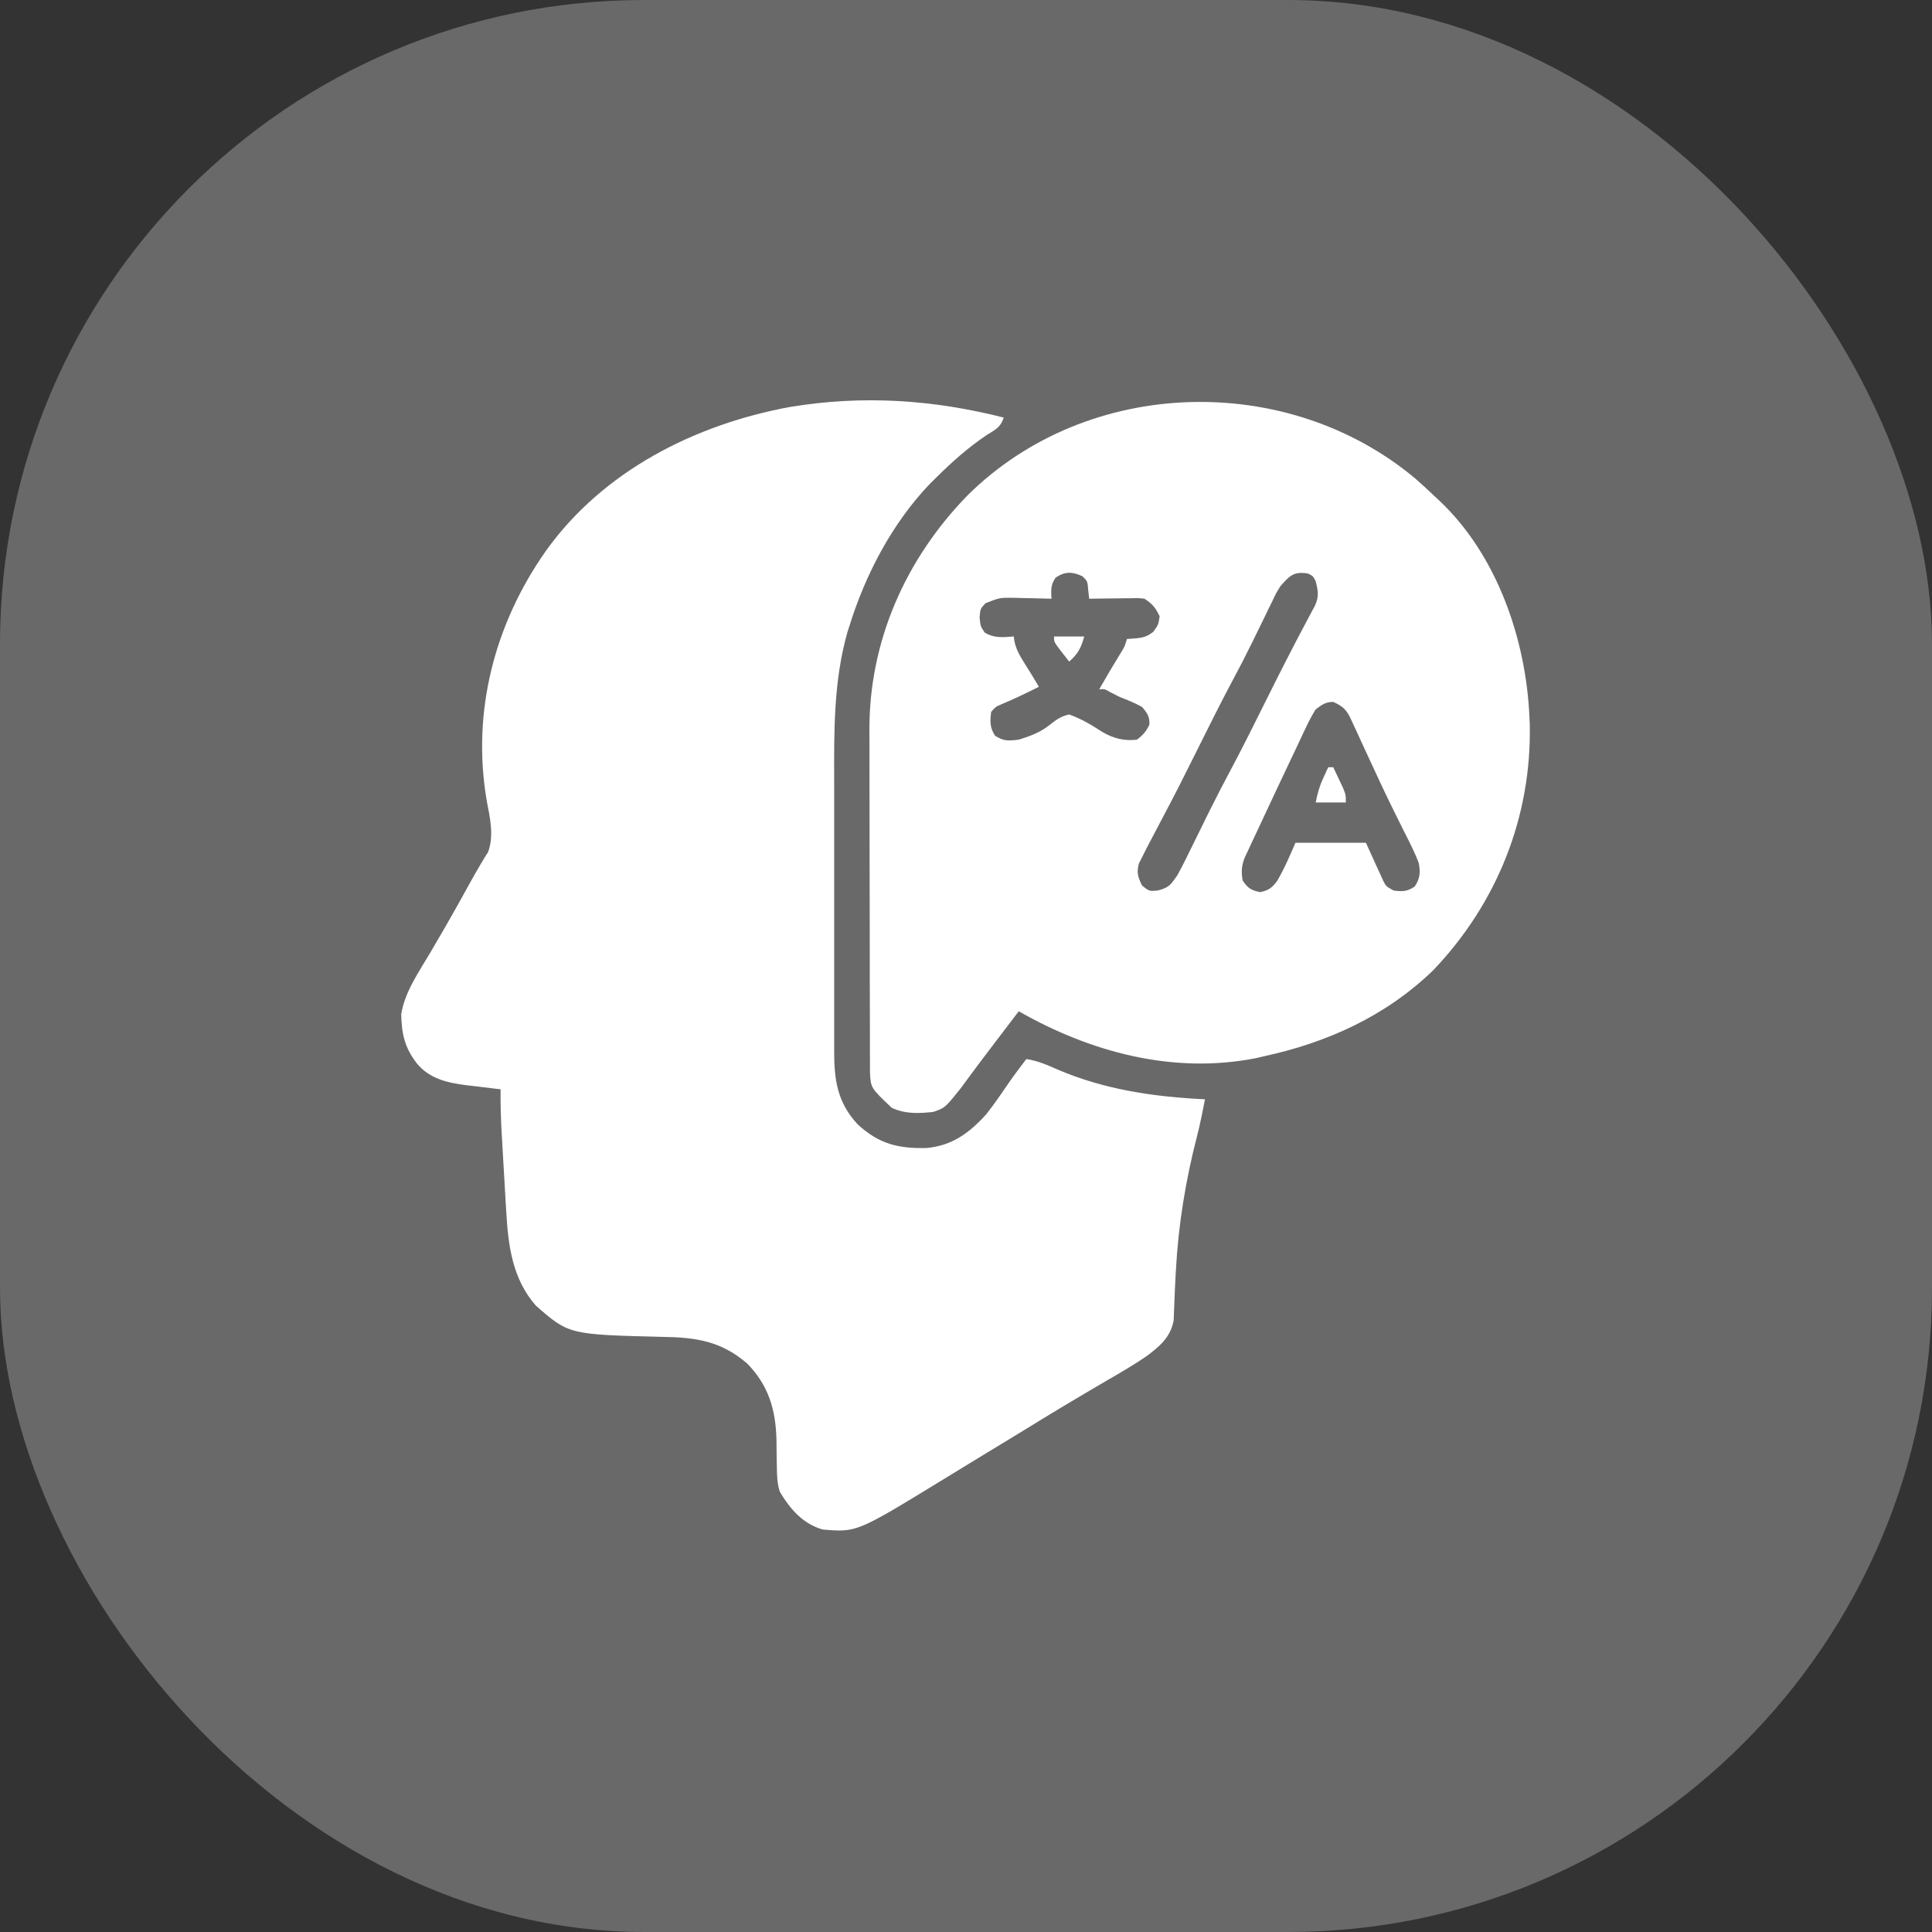 <svg width="30" height="30" viewBox="0 0 30 30" fill="none" xmlns="http://www.w3.org/2000/svg">
<rect x="0" y="0" width="30" height="30" fill="#333333" stroke="none"/>
<rect width="30" height="30" rx="10" fill="#696969"/>
<path d="M12.03 15.057L9.005 16.746L9.055 13.282L12.03 15.057Z" fill="#696969"/>
<path d="M15.586 6.484C15.534 6.641 15.46 6.667 15.322 6.755C15.031 6.95 14.779 7.176 14.531 7.422C14.485 7.468 14.485 7.468 14.438 7.514C13.851 8.128 13.435 8.926 13.186 9.732C13.173 9.773 13.173 9.773 13.159 9.816C12.944 10.574 12.951 11.342 12.953 12.122C12.953 12.285 12.953 12.449 12.953 12.612C12.953 12.886 12.953 13.159 12.953 13.433C12.954 13.748 12.954 14.064 12.953 14.38C12.953 14.652 12.953 14.924 12.953 15.197C12.953 15.359 12.953 15.521 12.953 15.683C12.952 15.835 12.953 15.987 12.953 16.139C12.953 16.195 12.953 16.25 12.953 16.306C12.951 16.764 13 17.119 13.32 17.461C13.649 17.762 13.944 17.837 14.387 17.826C14.784 17.79 15.048 17.595 15.312 17.305C15.436 17.149 15.548 16.985 15.66 16.821C15.748 16.692 15.843 16.569 15.937 16.445C16.115 16.471 16.268 16.54 16.43 16.611C17.164 16.923 17.92 17.031 18.711 17.07C18.674 17.262 18.636 17.452 18.588 17.64C18.412 18.321 18.298 19.012 18.26 19.715C18.257 19.757 18.257 19.757 18.255 19.8C18.247 19.939 18.241 20.077 18.236 20.216C18.234 20.266 18.232 20.316 18.23 20.367C18.228 20.411 18.227 20.456 18.225 20.501C18.178 20.765 18.003 20.91 17.799 21.062C17.606 21.194 17.404 21.311 17.202 21.428C17.108 21.483 17.013 21.539 16.919 21.594C16.895 21.608 16.872 21.622 16.848 21.636C16.624 21.767 16.403 21.901 16.181 22.036C16.127 22.07 16.127 22.07 16.071 22.104C15.998 22.148 15.925 22.193 15.852 22.238C15.629 22.374 15.405 22.51 15.181 22.646C14.99 22.763 14.798 22.88 14.607 22.997C13.301 23.795 13.301 23.795 12.773 23.75C12.465 23.66 12.27 23.434 12.109 23.164C12.067 23.035 12.065 22.913 12.063 22.777C12.062 22.732 12.061 22.687 12.06 22.64C12.059 22.546 12.058 22.452 12.057 22.358C12.046 21.892 11.934 21.509 11.601 21.172C11.2 20.825 10.806 20.766 10.288 20.759C8.834 20.723 8.834 20.723 8.32 20.273C7.956 19.857 7.891 19.342 7.861 18.812C7.857 18.747 7.857 18.747 7.853 18.681C7.848 18.59 7.843 18.499 7.837 18.408C7.829 18.27 7.821 18.132 7.813 17.993C7.808 17.905 7.803 17.816 7.798 17.728C7.795 17.687 7.793 17.646 7.79 17.603C7.777 17.373 7.771 17.145 7.773 16.914C7.749 16.911 7.724 16.909 7.699 16.906C7.587 16.893 7.475 16.879 7.363 16.865C7.306 16.859 7.306 16.859 7.247 16.852C6.953 16.815 6.667 16.752 6.472 16.511C6.284 16.268 6.237 16.055 6.23 15.752C6.284 15.401 6.507 15.089 6.684 14.788C6.737 14.697 6.79 14.607 6.842 14.517C6.88 14.451 6.88 14.451 6.92 14.383C7.05 14.158 7.176 13.931 7.301 13.703C7.352 13.61 7.404 13.52 7.458 13.429C7.48 13.392 7.502 13.356 7.524 13.318C7.542 13.289 7.561 13.259 7.58 13.229C7.673 12.971 7.608 12.696 7.558 12.434C7.322 11.055 7.678 9.69 8.476 8.555C9.365 7.311 10.793 6.589 12.274 6.318C13.4 6.133 14.484 6.205 15.586 6.484Z" fill="white"/>
<path d="M21.983 7.436C22.079 7.52 22.172 7.607 22.265 7.695C22.291 7.719 22.317 7.743 22.344 7.768C23.244 8.612 23.696 9.925 23.749 11.133C23.751 11.168 23.752 11.204 23.754 11.24C23.786 12.682 23.246 14.028 22.255 15.066C21.514 15.782 20.606 16.191 19.608 16.406C19.57 16.415 19.532 16.424 19.492 16.433C18.21 16.682 16.931 16.337 15.819 15.703C15.722 15.83 15.626 15.957 15.529 16.084C15.5 16.122 15.472 16.159 15.442 16.198C15.265 16.43 15.089 16.664 14.917 16.9C14.674 17.203 14.674 17.203 14.491 17.266C14.265 17.291 14.055 17.299 13.847 17.202C13.521 16.893 13.521 16.893 13.509 16.653C13.509 16.588 13.509 16.588 13.509 16.523C13.509 16.449 13.509 16.449 13.508 16.374C13.508 16.319 13.508 16.265 13.508 16.21C13.508 16.153 13.508 16.095 13.508 16.038C13.507 15.882 13.507 15.725 13.507 15.569C13.507 15.471 13.507 15.373 13.506 15.275C13.506 14.969 13.505 14.662 13.505 14.355C13.505 14.002 13.504 13.649 13.503 13.296C13.502 13.023 13.502 12.749 13.502 12.476C13.502 12.313 13.502 12.15 13.501 11.987C13.5 11.833 13.5 11.679 13.501 11.525C13.501 11.469 13.501 11.413 13.5 11.357C13.491 9.963 14.06 8.679 15.028 7.688C16.888 5.848 19.99 5.762 21.983 7.436ZM16.391 8.97C16.311 9.087 16.322 9.159 16.327 9.297C16.288 9.296 16.288 9.296 16.248 9.295C16.128 9.291 16.009 9.289 15.89 9.287C15.849 9.286 15.808 9.285 15.765 9.283C15.524 9.279 15.524 9.279 15.303 9.367C15.222 9.453 15.222 9.453 15.211 9.59C15.225 9.725 15.225 9.725 15.29 9.822C15.437 9.912 15.573 9.896 15.741 9.883C15.747 9.925 15.747 9.925 15.754 9.968C15.783 10.088 15.827 10.169 15.893 10.274C15.913 10.306 15.933 10.338 15.953 10.371C15.973 10.403 15.994 10.436 16.015 10.469C16.054 10.534 16.093 10.599 16.132 10.664C15.937 10.763 15.742 10.856 15.541 10.94C15.461 10.975 15.461 10.975 15.39 11.055C15.373 11.206 15.368 11.294 15.451 11.424C15.586 11.511 15.659 11.505 15.819 11.485C15.995 11.432 16.157 11.371 16.301 11.255C16.404 11.173 16.472 11.124 16.601 11.094C16.791 11.161 16.95 11.258 17.119 11.367C17.288 11.466 17.461 11.51 17.655 11.485C17.748 11.414 17.798 11.357 17.848 11.253C17.852 11.124 17.817 11.075 17.733 10.977C17.62 10.914 17.502 10.868 17.382 10.82C17.315 10.787 17.315 10.787 17.247 10.752C17.154 10.698 17.154 10.698 17.069 10.703C17.179 10.509 17.293 10.317 17.41 10.127C17.465 10.037 17.465 10.037 17.499 9.922C17.547 9.919 17.596 9.916 17.645 9.912C17.765 9.897 17.807 9.886 17.907 9.812C17.987 9.701 17.987 9.701 18.007 9.57C17.943 9.436 17.898 9.381 17.772 9.297C17.678 9.286 17.678 9.286 17.573 9.289C17.535 9.29 17.496 9.29 17.457 9.29C17.417 9.291 17.377 9.291 17.335 9.292C17.275 9.293 17.275 9.293 17.213 9.293C17.113 9.294 17.013 9.295 16.913 9.297C16.908 9.254 16.903 9.21 16.898 9.165C16.887 9.025 16.887 9.025 16.808 8.948C16.65 8.875 16.536 8.871 16.391 8.97ZM19.882 9.102C19.814 9.212 19.814 9.212 19.757 9.334C19.735 9.379 19.713 9.424 19.69 9.47C19.679 9.493 19.667 9.517 19.656 9.541C19.608 9.641 19.559 9.74 19.51 9.84C19.485 9.89 19.461 9.94 19.437 9.989C19.344 10.179 19.247 10.366 19.147 10.552C18.947 10.927 18.758 11.309 18.568 11.69C18.402 12.025 18.234 12.358 18.058 12.688C18.002 12.795 17.946 12.901 17.89 13.008C17.87 13.045 17.87 13.045 17.85 13.083C17.813 13.153 17.778 13.223 17.743 13.294C17.724 13.331 17.705 13.369 17.685 13.408C17.646 13.549 17.671 13.62 17.733 13.75C17.846 13.841 17.846 13.841 17.985 13.826C18.155 13.781 18.181 13.736 18.28 13.594C18.329 13.506 18.375 13.418 18.419 13.328C18.431 13.302 18.444 13.277 18.457 13.25C18.483 13.196 18.51 13.142 18.537 13.088C18.607 12.945 18.677 12.802 18.748 12.659C18.762 12.632 18.776 12.604 18.79 12.575C18.89 12.374 18.992 12.175 19.098 11.978C19.297 11.606 19.484 11.227 19.672 10.85C19.869 10.454 20.069 10.06 20.277 9.67C20.29 9.646 20.302 9.623 20.315 9.598C20.349 9.534 20.384 9.469 20.419 9.404C20.484 9.261 20.468 9.174 20.429 9.024C20.388 8.944 20.388 8.944 20.311 8.906C20.092 8.868 20.023 8.941 19.882 9.102ZM20.429 11.016C20.372 11.109 20.325 11.195 20.28 11.293C20.267 11.321 20.254 11.348 20.24 11.377C20.198 11.465 20.157 11.553 20.116 11.641C20.089 11.697 20.063 11.753 20.036 11.809C19.969 11.95 19.902 12.091 19.836 12.232C19.796 12.318 19.756 12.404 19.715 12.49C19.652 12.625 19.588 12.761 19.525 12.896C19.493 12.964 19.461 13.032 19.429 13.1C19.412 13.138 19.394 13.176 19.376 13.215C19.361 13.247 19.346 13.279 19.33 13.312C19.279 13.44 19.271 13.538 19.296 13.672C19.377 13.793 19.424 13.822 19.567 13.853C19.699 13.826 19.751 13.787 19.831 13.68C19.943 13.49 20.028 13.288 20.116 13.086C20.477 13.086 20.838 13.086 21.21 13.086C21.359 13.413 21.359 13.413 21.405 13.516C21.417 13.543 21.43 13.57 21.443 13.597C21.455 13.625 21.468 13.652 21.48 13.68C21.523 13.763 21.523 13.763 21.64 13.828C21.779 13.846 21.848 13.845 21.967 13.767C22.052 13.64 22.057 13.545 22.03 13.399C21.967 13.234 21.888 13.079 21.808 12.922C21.773 12.853 21.739 12.783 21.704 12.713C21.68 12.665 21.657 12.616 21.632 12.568C21.498 12.296 21.371 12.021 21.244 11.746C21.203 11.656 21.161 11.565 21.119 11.475C21.102 11.437 21.084 11.399 21.067 11.361C21.049 11.324 21.032 11.288 21.015 11.25C20.995 11.208 20.976 11.167 20.956 11.123C20.888 10.998 20.83 10.958 20.702 10.899C20.581 10.899 20.525 10.944 20.429 11.016Z" fill="white"/>
<path d="M20.625 11.914C20.651 11.914 20.677 11.914 20.703 11.914C20.736 11.983 20.768 12.052 20.801 12.122C20.819 12.16 20.837 12.199 20.856 12.238C20.898 12.344 20.898 12.344 20.898 12.461C20.744 12.461 20.589 12.461 20.43 12.461C20.46 12.312 20.487 12.212 20.549 12.078C20.57 12.031 20.57 12.031 20.592 11.984C20.603 11.961 20.614 11.938 20.625 11.914Z" fill="white"/>
<path d="M16.367 9.883C16.522 9.883 16.677 9.883 16.836 9.883C16.789 10.056 16.738 10.155 16.602 10.273C16.562 10.223 16.523 10.173 16.484 10.122C16.463 10.094 16.441 10.066 16.419 10.037C16.367 9.961 16.367 9.961 16.367 9.883Z" fill="white"/>
</svg>
